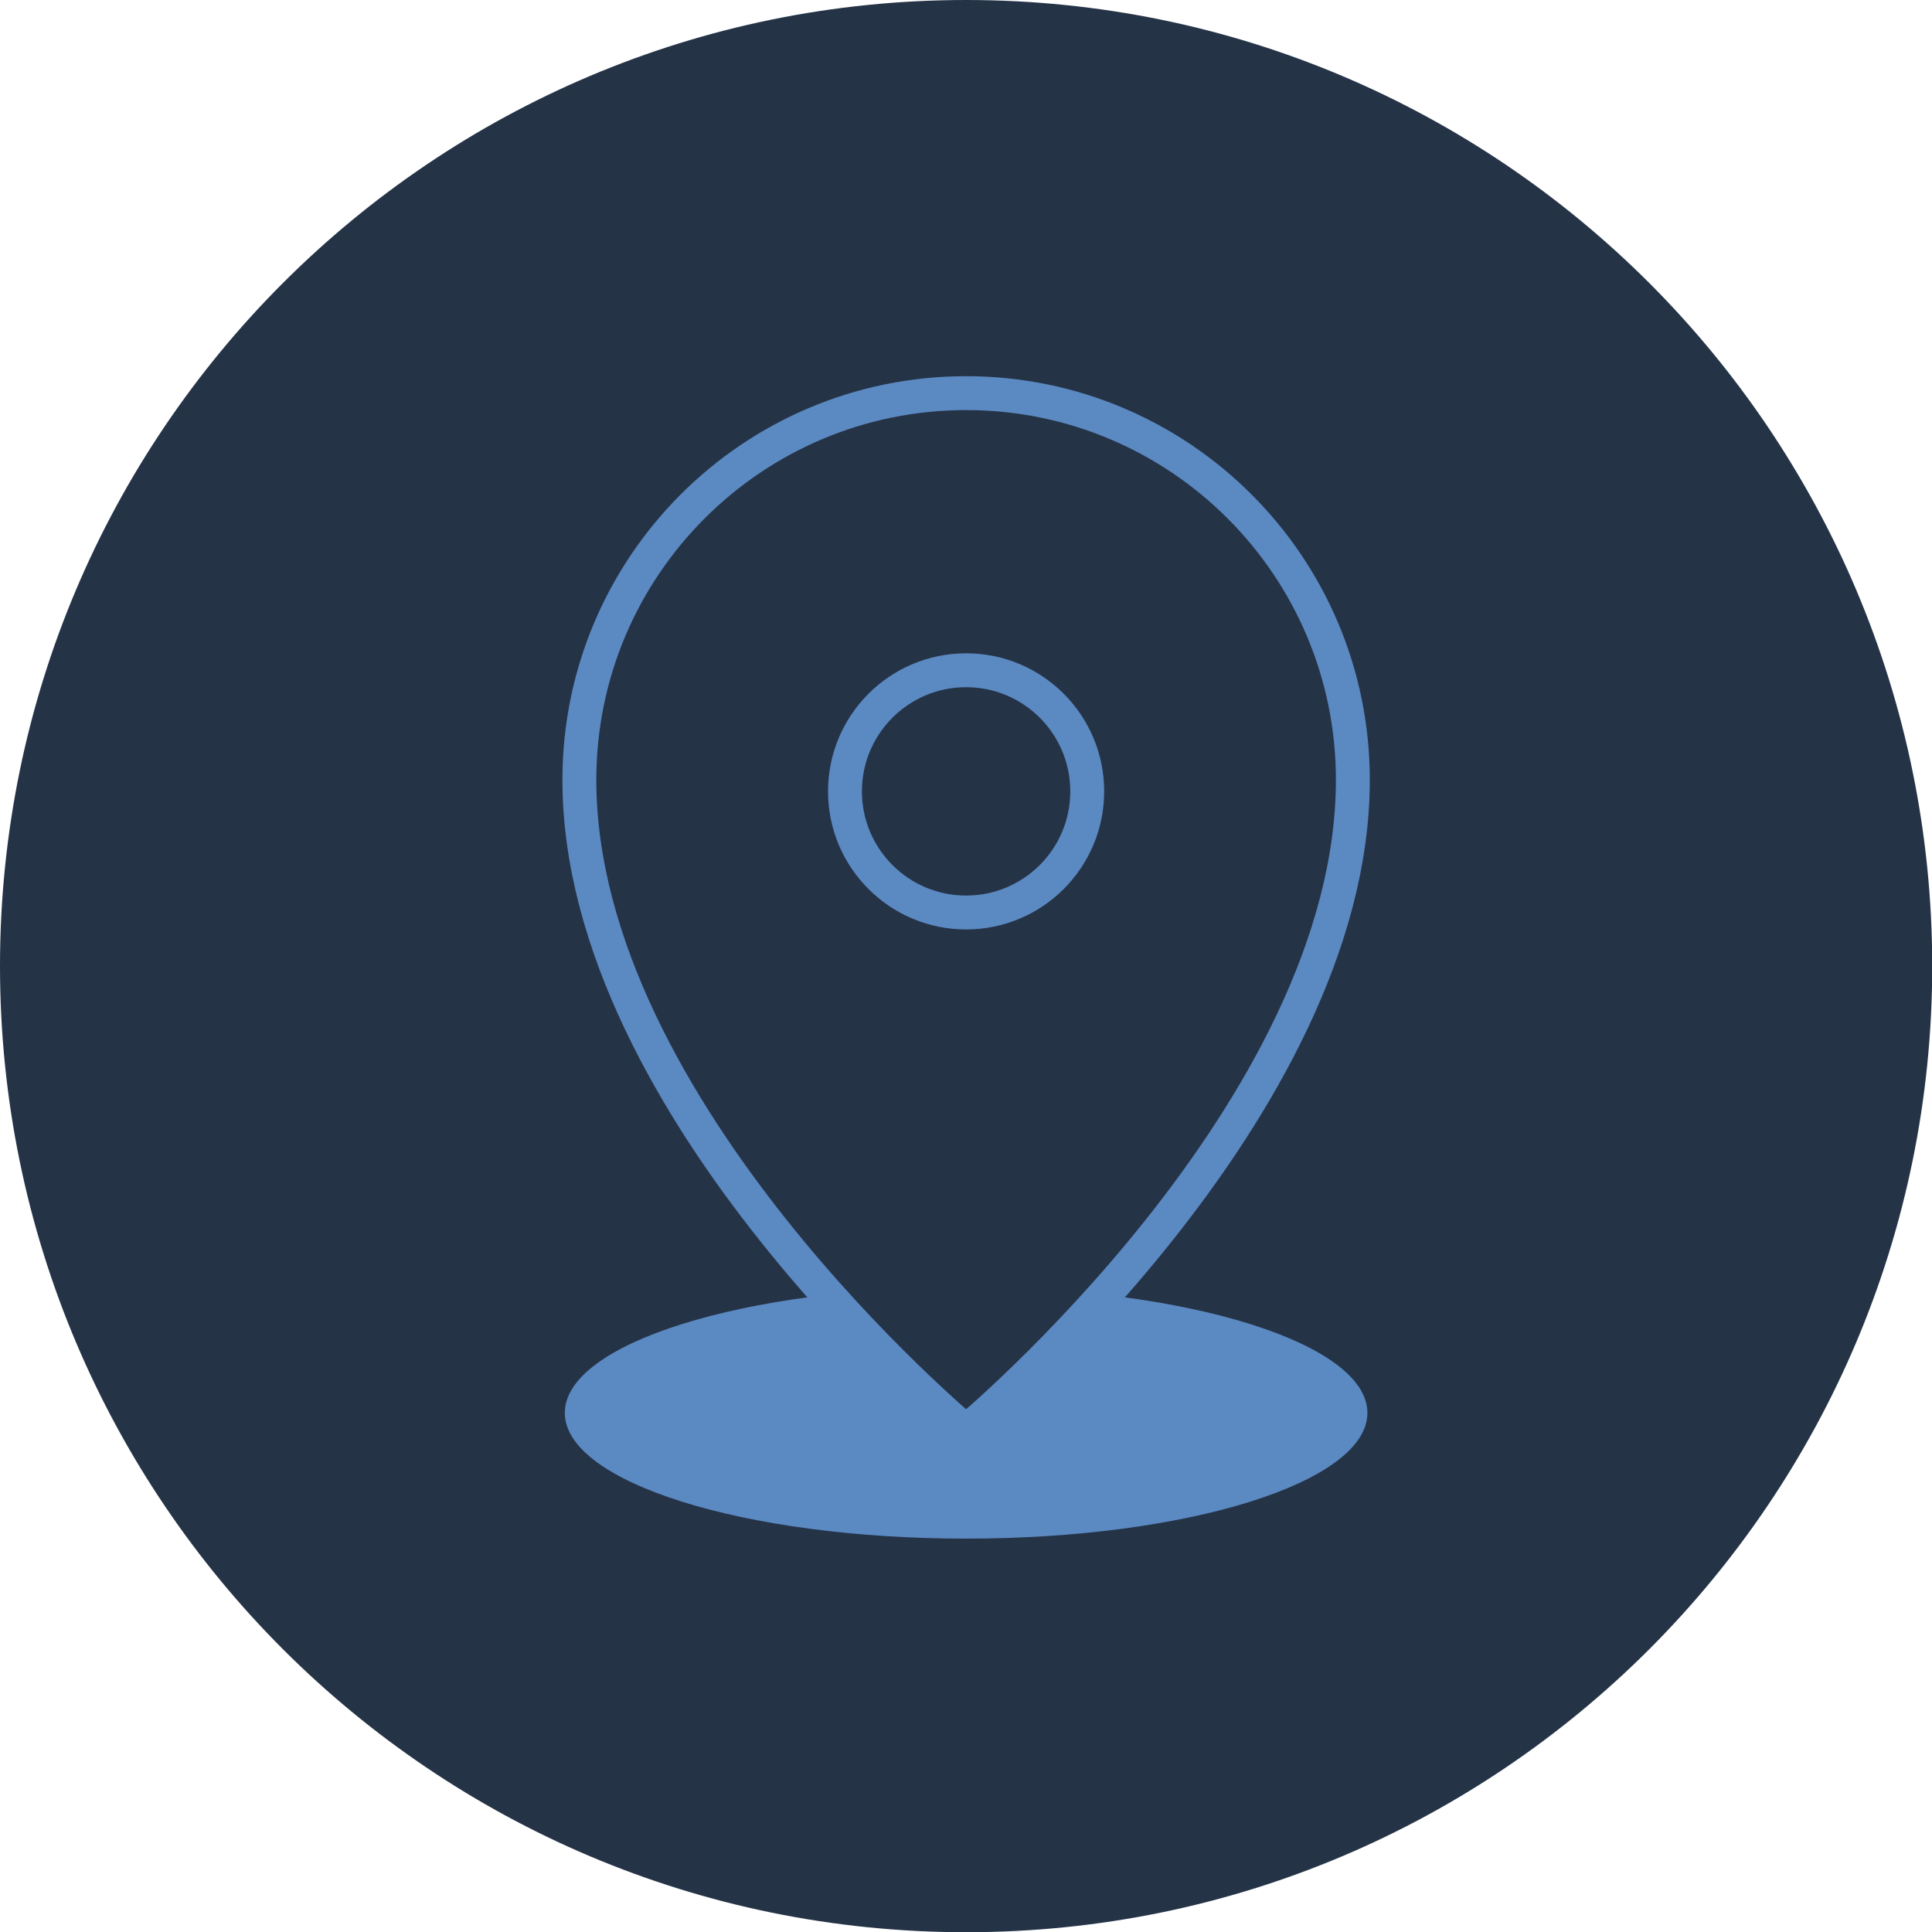 <svg width="114" height="114" viewBox="0 0 114 114" fill="none" xmlns="http://www.w3.org/2000/svg">
<g clip-path="url(#clip0_15_130)">
<path d="M57.007 114.013C88.49 114.013 114.013 88.49 114.013 57.007C114.013 25.523 88.49 0 57.007 0C25.523 0 0 25.523 0 57.007C0 88.49 25.523 114.013 57.007 114.013Z" fill="#253347"/>
<path d="M57.007 90.789C70.085 90.789 80.686 87.466 80.686 83.368C80.686 79.27 70.085 75.948 57.007 75.948C43.928 75.948 33.327 79.27 33.327 83.368C33.327 87.466 43.928 90.789 57.007 90.789Z" fill="#5B89C2"/>
<path d="M57.007 84.475C57.007 84.475 79.827 65.507 79.827 46.019C79.827 33.418 69.608 23.198 57.007 23.198C44.405 23.198 34.186 33.418 34.186 46.019C34.186 65.507 57.007 84.475 57.007 84.475Z" fill="#253347" stroke="#5B89C2" stroke-width="2" stroke-miterlimit="10" stroke-linecap="round"/>
<path d="M57.007 53.843C60.954 53.843 64.153 50.643 64.153 46.696C64.153 42.749 60.954 39.549 57.007 39.549C53.059 39.549 49.859 42.749 49.859 46.696C49.859 50.643 53.059 53.843 57.007 53.843Z" stroke="#5B89C2" stroke-width="2" stroke-miterlimit="10" stroke-linecap="round"/>
</g>
<defs>
<clipPath id="clip0_15_130">
<rect width="114" height="114" fill="white"/>
</clipPath>
</defs>
</svg>
